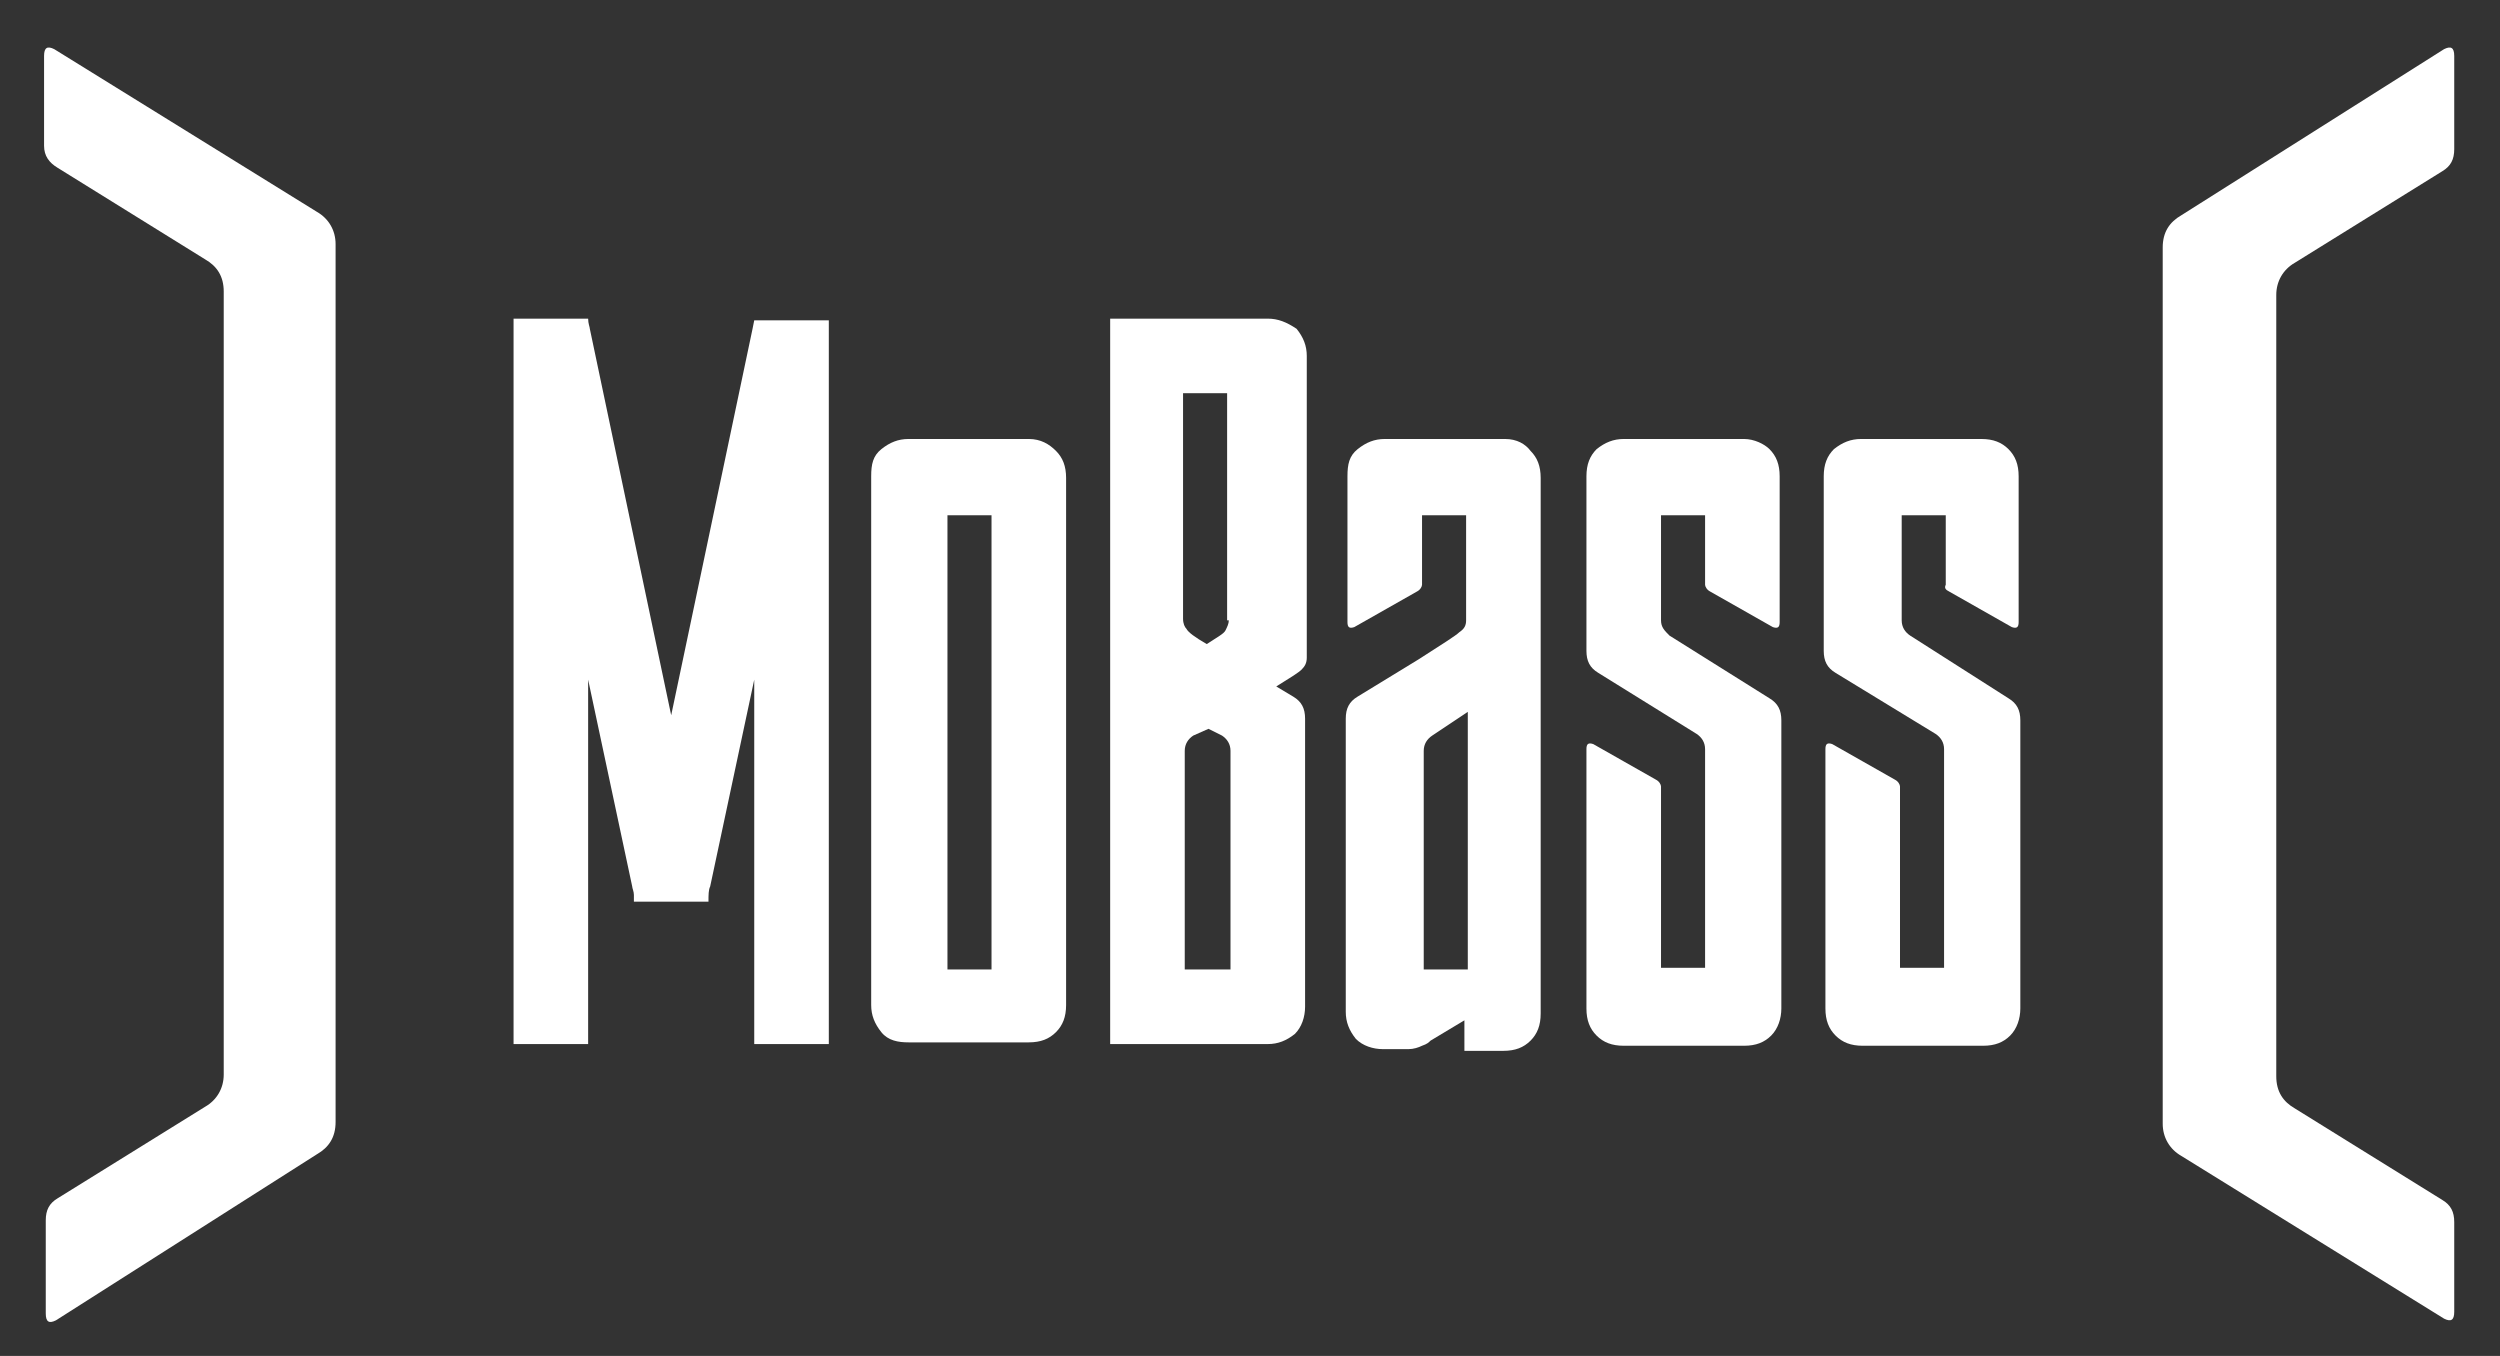 <?xml version="1.0" encoding="utf-8"?>
<!-- Generator: Adobe Illustrator 26.5.0, SVG Export Plug-In . SVG Version: 6.00 Build 0)  -->
<svg version="1.1" id="Layer_1" xmlns="http://www.w3.org/2000/svg" xmlns:xlink="http://www.w3.org/1999/xlink" x="0px" y="0px"
	 viewBox="0 0 147.5 80" style="enable-background:new 0 0 147.5 80;" xml:space="preserve">
<rect x="0" y="0" width="147.5" height="80" fill="#333333" stroke="none"/>
<style type="text/css">
	.st0{fill:#FFFFFF;}
</style>
<path class="st0" d="M44.4,19.4l-4.8,22.8l-4.8-22.8c0-0.1-0.1-0.3-0.1-0.6h-4.4v42.8h4.4V40.1l2.6,12.2c0,0.1,0.1,0.3,0.1,0.5v0.4
	h4.4c0-0.4,0-0.7,0.1-0.9l2.6-12.2v21.5h4.4V18.9h-4.4L44.4,19.4z"/>
<path class="st0" d="M58.5,57.2h-2.6V44.3v-5.5v-8.4h2.6v6.2l0,4.1h0V57.2z M60.7,25.9h-7.1c-0.6,0-1.1,0.2-1.6,0.6
	s-0.6,0.9-0.6,1.6v31.2c0,0.6,0.2,1.1,0.6,1.6s1,0.6,1.6,0.6h7.1c0.7,0,1.2-0.2,1.6-0.6c0.4-0.4,0.6-0.9,0.6-1.6V28.2
	c0-0.7-0.2-1.2-0.6-1.6C61.9,26.2,61.4,25.9,60.7,25.9"/>
<path class="st0" d="M72.5,36.6c0,0.2-0.1,0.4-0.2,0.6c-0.1,0.2-0.5,0.4-1.1,0.8c-0.7-0.4-1.1-0.7-1.2-0.9c-0.1-0.1-0.2-0.3-0.2-0.6
	V23.2h2.6V36.6z M72.5,57.2h-2.6V44.3c0-0.4,0.2-0.7,0.5-0.9l0.9-0.4l0.8,0.4c0.3,0.2,0.5,0.5,0.5,0.9V57.2z M74.8,18.8h-9.3v42.8
	h9.3c0.6,0,1.1-0.2,1.6-0.6c0.4-0.4,0.6-1,0.6-1.6v-17c0-0.6-0.2-1-0.7-1.3l-1-0.6c0.8-0.5,1.3-0.8,1.5-1c0.2-0.2,0.3-0.4,0.3-0.7
	V21c0-0.6-0.2-1.1-0.6-1.6C75.9,19,75.4,18.8,74.8,18.8"/>
<path class="st0" d="M86.6,57.2H84V44.3c0-0.4,0.2-0.7,0.5-0.9l2.1-1.4V57.2z M88.8,25.9h-7.1c-0.6,0-1.1,0.2-1.6,0.6
	s-0.6,0.9-0.6,1.6v8.6c0,0.3,0.1,0.4,0.4,0.3l3.7-2.1c0.2-0.1,0.3-0.3,0.3-0.4v-4.1h2.6v6.2c0,0.3-0.1,0.5-0.4,0.7
	c-0.2,0.2-1,0.7-2.4,1.6l-3.6,2.2c-0.5,0.3-0.7,0.7-0.7,1.3v17.3c0,0.6,0.2,1.1,0.6,1.6c0.4,0.4,1,0.6,1.6,0.6h1.5
	c0.3,0,0.6-0.1,0.8-0.2c0.3-0.1,0.4-0.2,0.5-0.3l2-1.2V62h2.3c0.7,0,1.2-0.2,1.6-0.6c0.4-0.4,0.6-0.9,0.6-1.6V28.2
	c0-0.7-0.2-1.2-0.6-1.6C90,26.2,89.5,25.9,88.8,25.9"/>
<path class="st0" d="M102.9,25.9h-7.1c-0.6,0-1.1,0.2-1.6,0.6c-0.4,0.4-0.6,0.9-0.6,1.6v10.3c0,0.6,0.2,1,0.7,1.3l5.8,3.6
	c0.3,0.2,0.5,0.5,0.5,0.9v12.9H98V46.4c0-0.1-0.1-0.3-0.3-0.4L94,43.9c-0.3-0.1-0.4,0-0.4,0.3v15.3c0,0.7,0.2,1.2,0.6,1.6
	c0.4,0.4,0.9,0.6,1.6,0.6h7.1c0.7,0,1.2-0.2,1.6-0.6c0.4-0.4,0.6-1,0.6-1.6v-17c0-0.6-0.2-1-0.7-1.3l-5.9-3.7
	C98.2,37.2,98,37,98,36.6v-6.2h2.6v4.1c0,0.1,0.1,0.3,0.3,0.4l3.7,2.1c0.3,0.1,0.4,0,0.4-0.3v-8.6c0-0.7-0.2-1.2-0.6-1.6
	C104.1,26.2,103.5,25.9,102.9,25.9"/>
<path class="st0" d="M115,34.9l3.7,2.1c0.3,0.1,0.4,0,0.4-0.3v-8.6c0-0.7-0.2-1.2-0.6-1.6c-0.4-0.4-0.9-0.6-1.6-0.6h-7.1
	c-0.6,0-1.1,0.2-1.6,0.6c-0.4,0.4-0.6,0.9-0.6,1.6v10.3c0,0.6,0.2,1,0.7,1.3l5.9,3.6c0.3,0.2,0.5,0.5,0.5,0.9v12.9h-2.6V46.4
	c0-0.1-0.1-0.3-0.3-0.4l-3.7-2.1c-0.3-0.1-0.4,0-0.4,0.3v15.3c0,0.7,0.2,1.2,0.6,1.6c0.4,0.4,0.9,0.6,1.6,0.6h7.1
	c0.7,0,1.2-0.2,1.6-0.6c0.4-0.4,0.6-1,0.6-1.6v-17c0-0.6-0.2-1-0.7-1.3l-5.8-3.7c-0.3-0.2-0.5-0.5-0.5-0.9v-6.2h2.6v4.1
	C114.7,34.7,114.8,34.8,115,34.9"/>
<path class="st0" d="M13.2,17.2c0-0.9-0.4-1.5-1.1-1.9L3.4,9.9C2.9,9.6,2.6,9.2,2.6,8.6V3.3c0-0.5,0.2-0.6,0.6-0.4l15.5,9.6
	c0.7,0.4,1.1,1.1,1.1,1.9v51.8c0,0.9-0.4,1.5-1.1,1.9L3.3,77.9c-0.4,0.2-0.6,0.1-0.6-0.4V72c0-0.6,0.2-1,0.7-1.3l8.7-5.4
	c0.7-0.4,1.1-1.1,1.1-1.9V17.2z"/>
<path class="st0" d="M134.3,63.5c0,0.9,0.4,1.5,1.1,1.9l8.7,5.4c0.5,0.3,0.7,0.7,0.7,1.3v5.3c0,0.5-0.2,0.6-0.6,0.4l-15.5-9.6
	c-0.7-0.4-1.1-1.1-1.1-1.9V14.6c0-0.9,0.4-1.5,1.1-1.9l15.5-9.8c0.4-0.2,0.6-0.1,0.6,0.4v5.5c0,0.6-0.2,1-0.7,1.3l-8.7,5.4
	c-0.7,0.4-1.1,1.1-1.1,1.9V63.5z"/>
</svg>
